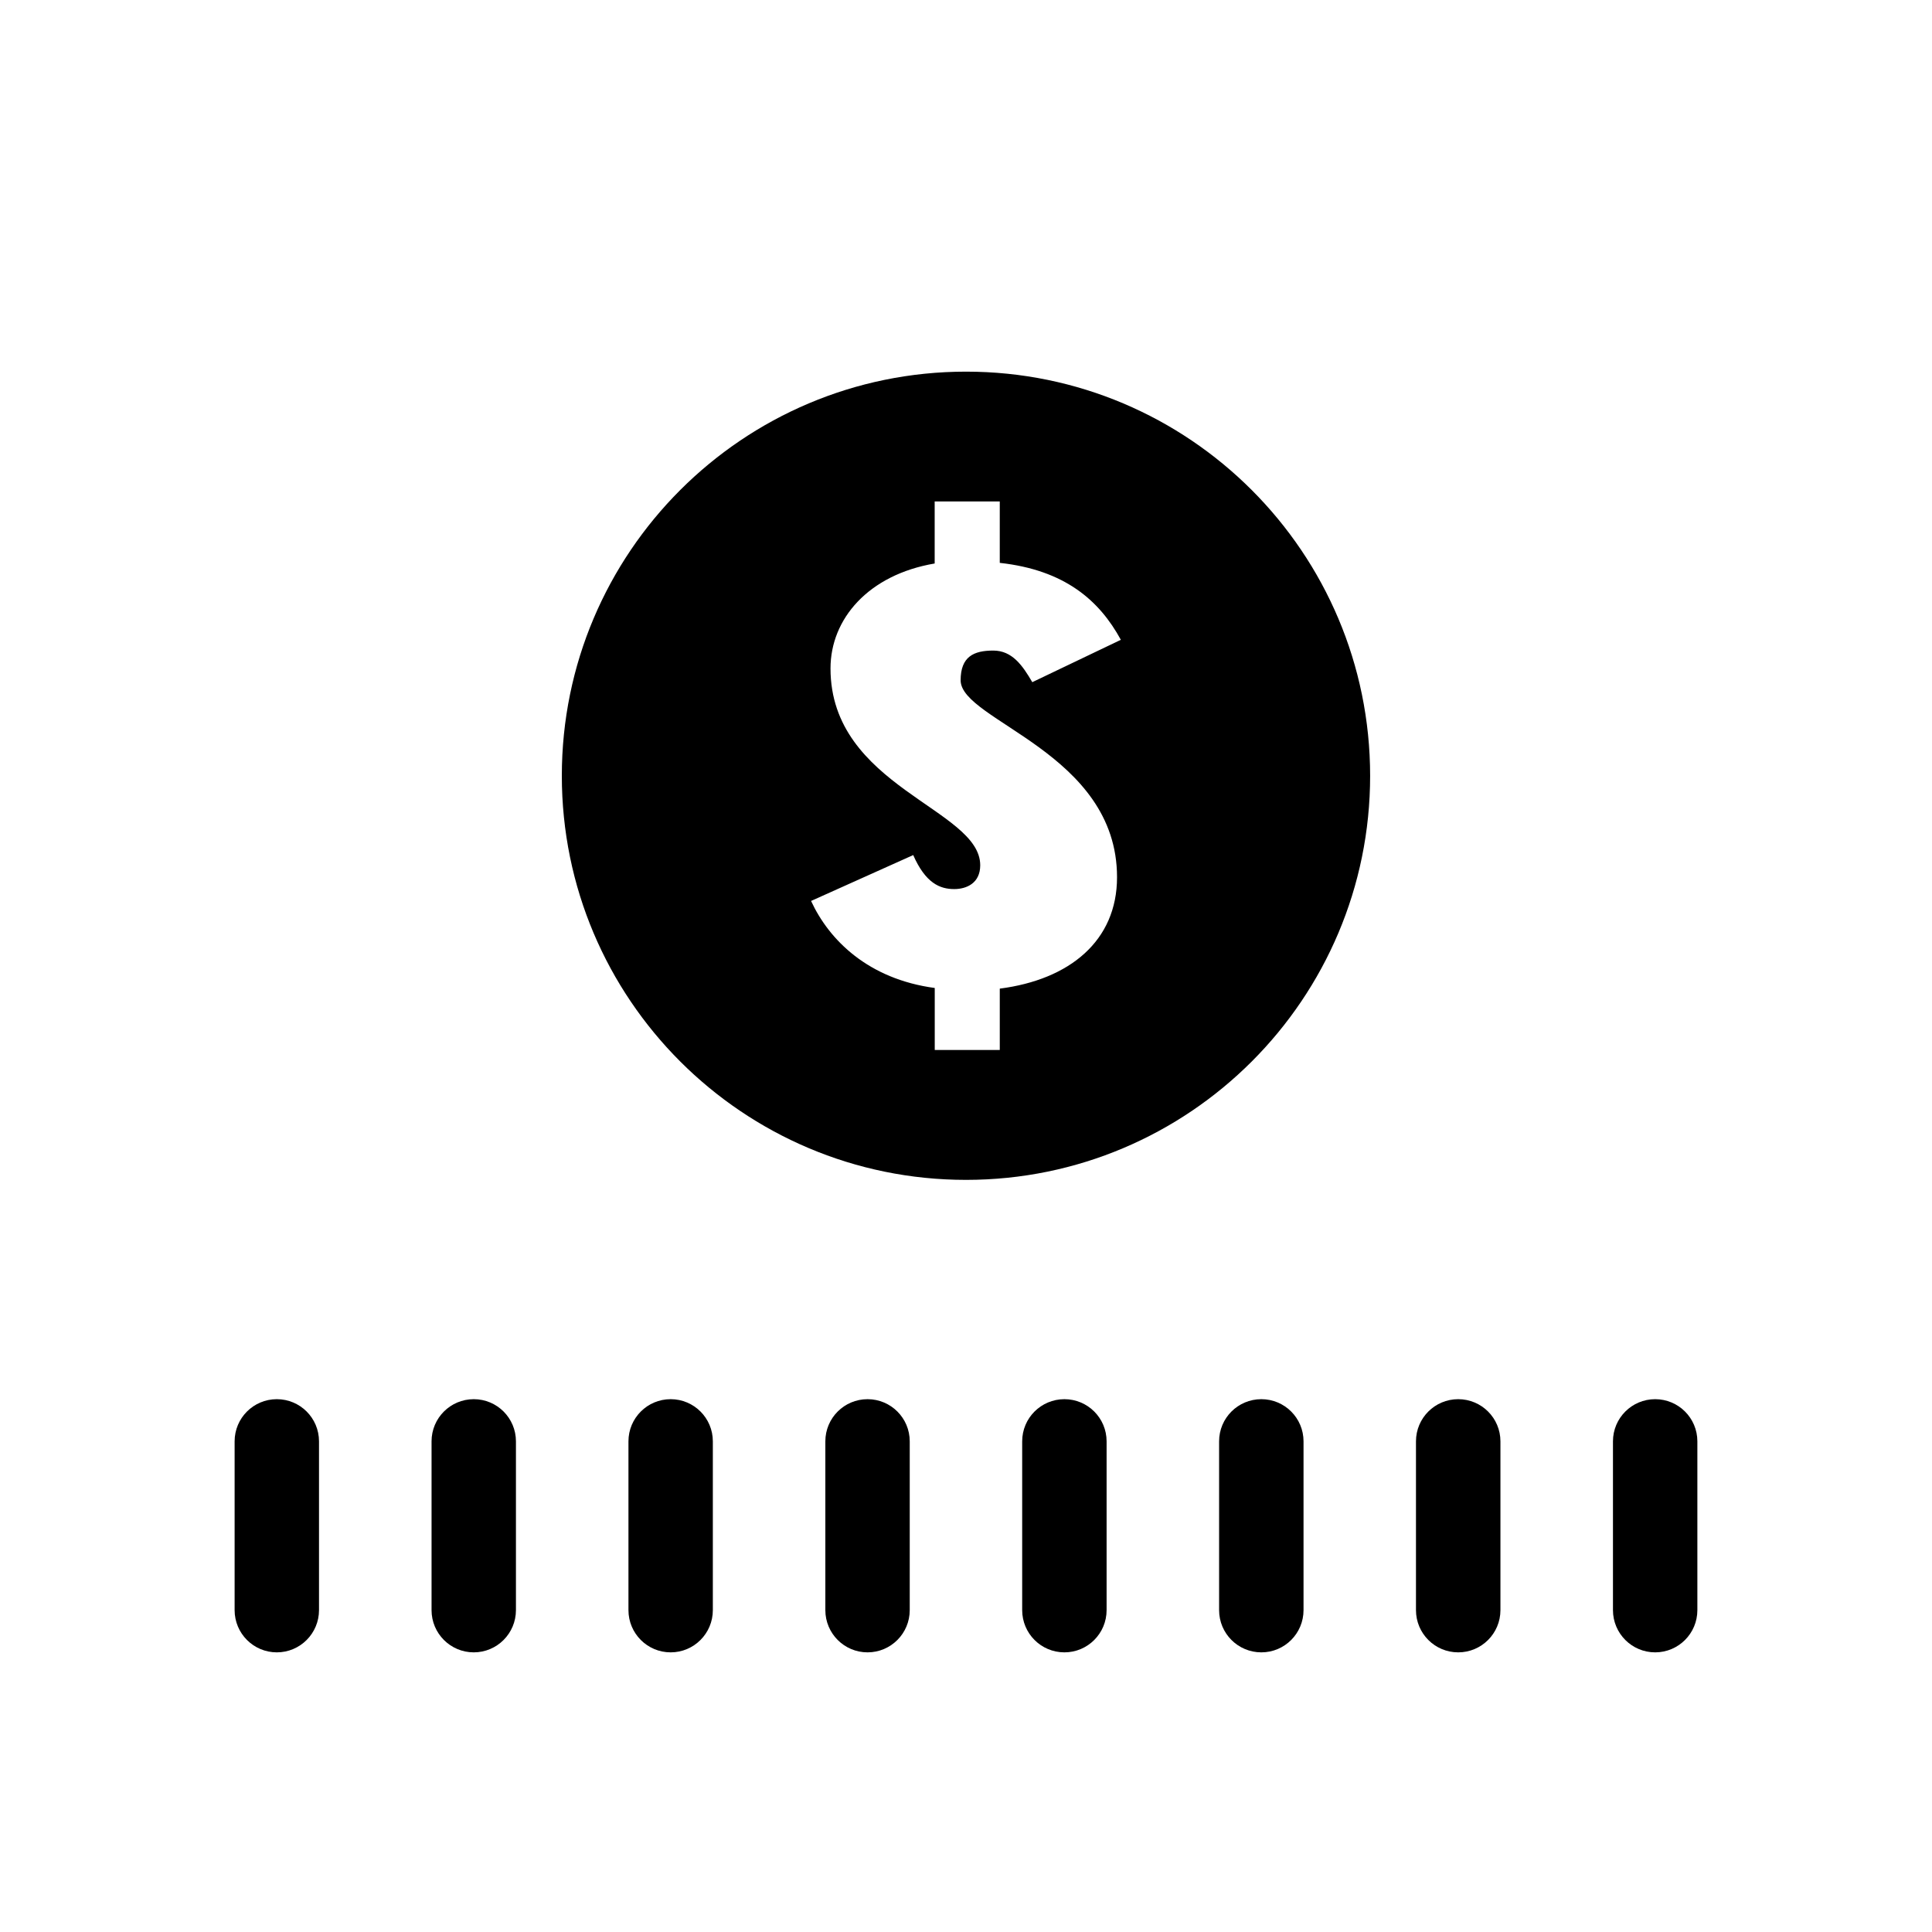 <?xml version="1.0" encoding="UTF-8"?>
<!-- Uploaded to: SVG Repo, www.svgrepo.com, Generator: SVG Repo Mixer Tools -->
<svg fill="#000000" width="800px" height="800px" version="1.1" viewBox="144 144 512 512" xmlns="http://www.w3.org/2000/svg">
 <g>
  <path d="m228.54 570.7c0 6.184-5.008 11.191-11.18 11.191-6.176 0-11.184-5.008-11.184-11.191v-44.723c0-6.184 5.008-11.18 11.184-11.18s11.18 4.996 11.18 11.18z"/>
  <path d="m280.73 570.7c0 6.184-5.008 11.191-11.18 11.191-6.176 0-11.184-5.008-11.184-11.191v-44.723c0-6.184 5.008-11.18 11.184-11.18s11.18 4.996 11.18 11.18z"/>
  <path d="m332.91 570.7c0 6.184-5.008 11.191-11.18 11.191-6.176 0-11.184-5.008-11.184-11.191v-44.723c0-6.184 5.008-11.18 11.184-11.18 6.176 0 11.18 4.996 11.18 11.18z"/>
  <path d="m385.09 570.7c0 6.184-5.008 11.191-11.18 11.191-6.176 0-11.184-5.008-11.184-11.191v-44.723c0-6.184 5.008-11.18 11.184-11.18 6.176 0 11.18 4.996 11.18 11.18z"/>
  <path d="m437.26 570.7c0 6.184-5.008 11.191-11.18 11.191-6.188 0-11.191-5.008-11.191-11.191v-44.723c0-6.184 5.004-11.18 11.191-11.18 6.172 0 11.18 4.996 11.18 11.18z"/>
  <path d="m489.45 570.7c0 6.184-5.004 11.191-11.18 11.191-6.188 0-11.195-5.008-11.195-11.191v-44.723c0-6.184 5.008-11.18 11.195-11.18 6.176 0 11.18 4.996 11.18 11.18z"/>
  <path d="m541.63 570.7c0 6.184-5.008 11.191-11.191 11.191s-11.191-5.008-11.191-11.191v-44.723c0-6.184 5.008-11.18 11.191-11.18s11.191 4.996 11.191 11.18z"/>
  <path d="m593.82 570.7c0 6.184-5.008 11.191-11.184 11.191s-11.184-5.008-11.184-11.191v-44.723c0-6.184 5.008-11.18 11.184-11.18s11.184 4.996 11.184 11.18z"/>
  <path d="m400.01 242.49c-59.148 0-107.12 47.961-107.12 107.1 0 59.133 47.973 107.09 107.12 107.09 59.133 0 107.09-47.961 107.09-107.09-0.023-59.141-47.957-107.1-107.09-107.1zm40.016 133.98c0 16.895-12.594 27.148-31.074 29.527v16.262h-17.234v-16.434c-17.59-2.371-27.961-12.641-32.777-23.062l27.07-12.16c3.269 7.441 7.07 9.012 10.867 9.012 3.269 0 6.891-1.57 6.891-6.316 0-15-39.676-20.707-39.676-52.16 0-13.109 10.02-24.812 27.605-27.809v-16.438h17.25v16.273c17.23 1.895 26.41 9.961 32.086 20.391l-23.469 11.227c-2.578-4.434-5.336-8.375-10.332-8.375-5.176 0-8.656 1.582-8.656 7.894 0.047 10.766 41.449 19.129 41.449 52.168z"/>
 </g>
</svg>